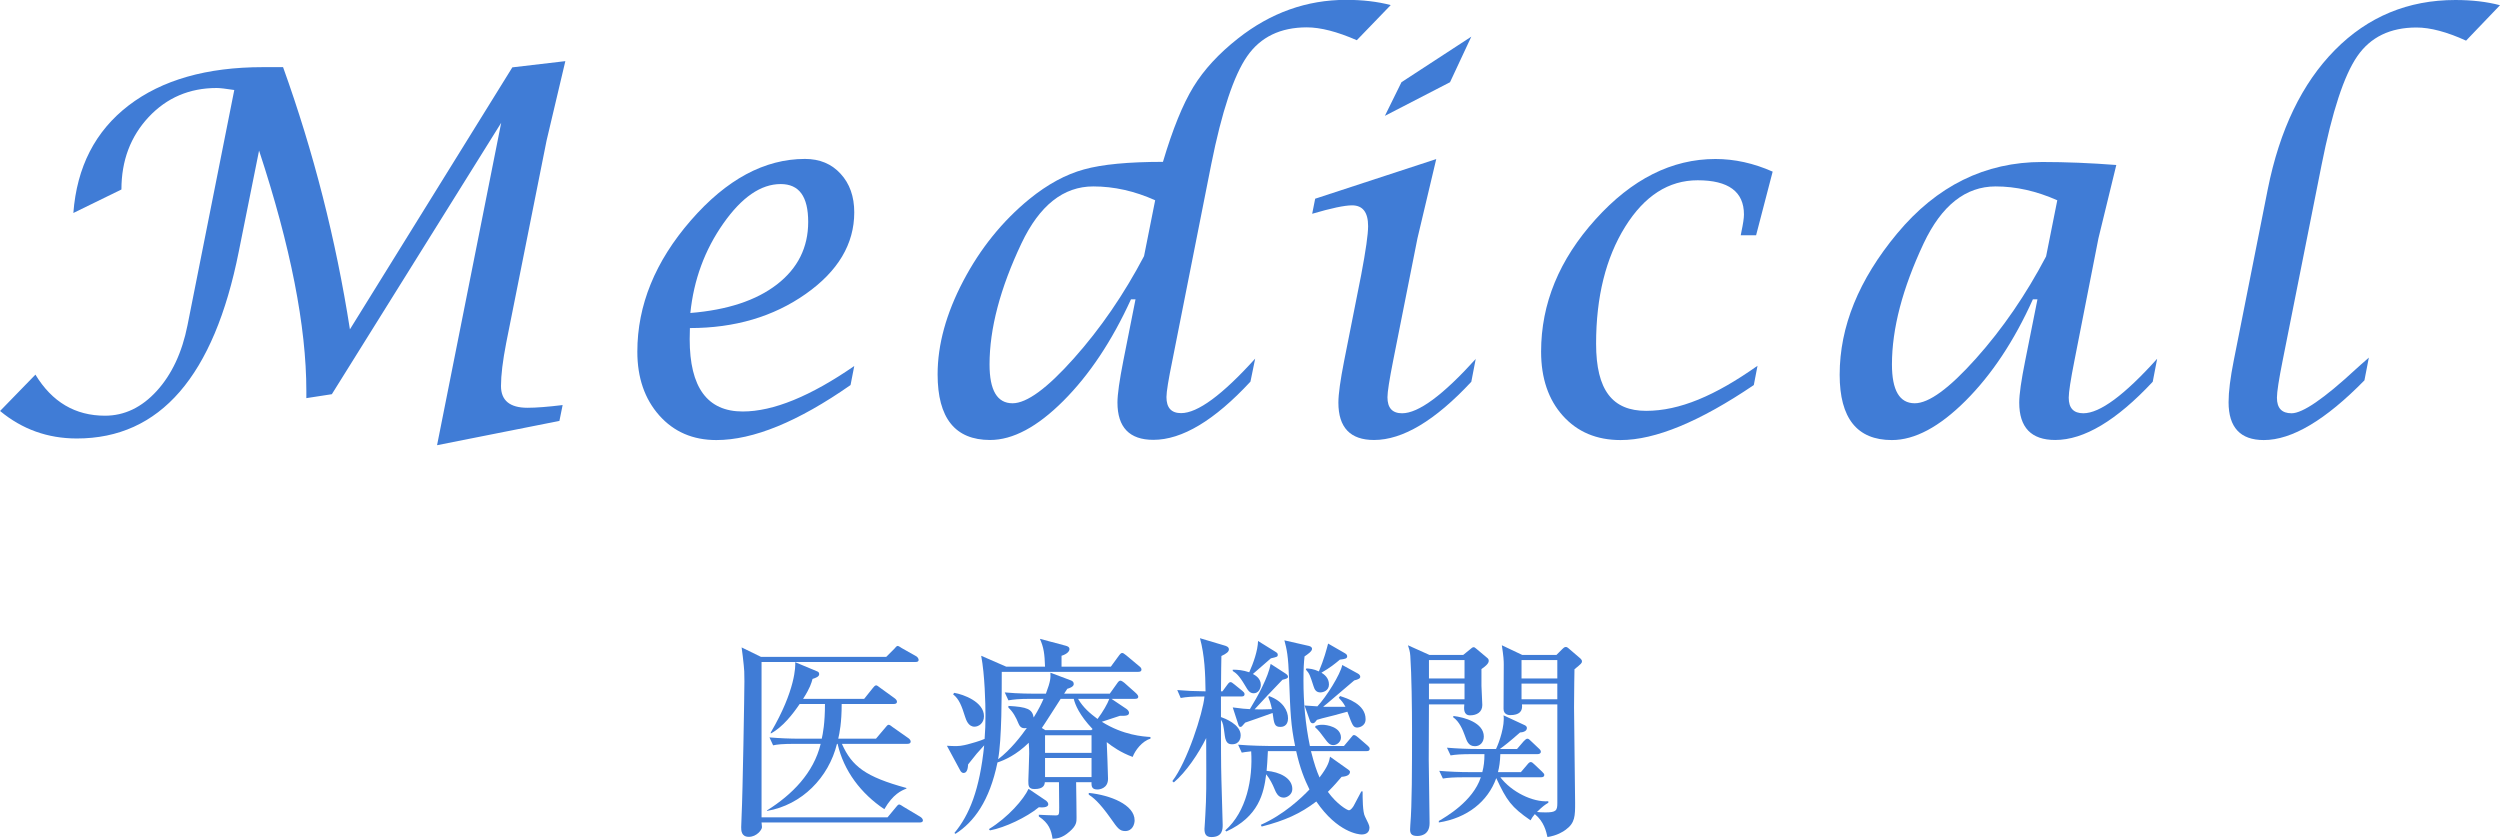 <?xml version="1.0" encoding="UTF-8"?>
<svg xmlns="http://www.w3.org/2000/svg" viewBox="0 0 350.01 117.43">
  <defs>
    <style>
      .cls-1 {
        fill: #407cd6;
      }

      .cls-2 {
        mix-blend-mode: multiply;
      }

      .cls-3 {
        isolation: isolate;
      }
    </style>
  </defs>
  <g class="cls-3">
    <g id="_レイヤー_2" data-name="レイヤー 2">
      <g id="design">
        <g>
          <g class="cls-2">
            <path class="cls-1" d="M0,57.55l4.96-5.1c2.33,3.84,5.58,5.75,9.74,5.75,2.73,0,5.14-1.16,7.25-3.47,2.1-2.31,3.54-5.37,4.3-9.19l6.55-32.94c-1.18-.18-2-.28-2.46-.28-3.81,0-6.99,1.36-9.53,4.07-2.54,2.72-3.81,6.1-3.81,10.14l-6.73,3.29c.49-6.45,3.06-11.46,7.73-15.05,4.67-3.58,10.94-5.37,18.82-5.37h2.81c4.28,11.9,7.4,24.14,9.36,36.71L71.73,9.43l7.42-.87-2.63,11.13-5.65,28.32c-.49,2.52-.73,4.53-.73,6.03,0,2.03,1.24,3.05,3.71,3.05,1.22,0,2.87-.13,4.92-.38l-.45,2.22-17.13,3.4,8.98-45.14-23.71,38-3.57,.55v-1c0-9.04-2.21-20.26-6.62-33.66l-2.84,14.14c-3.47,17.45-11.02,26.17-22.67,26.17-4.07,0-7.65-1.28-10.75-3.85Z"/>
            <path class="cls-1" d="M119.6,51.24l-.52,2.67c-7.35,5.13-13.61,7.7-18.79,7.7-3.28,0-5.95-1.15-7.99-3.45-2.04-2.3-3.07-5.27-3.07-8.92,0-6.51,2.5-12.64,7.49-18.38s10.32-8.61,15.98-8.61c2.06,0,3.72,.69,4.99,2.08,1.27,1.38,1.91,3.18,1.91,5.4,0,4.43-2.27,8.24-6.79,11.42-4.53,3.19-9.94,4.78-16.22,4.78l-.03,1.56c0,6.75,2.47,10.12,7.42,10.12,4.28,0,9.49-2.13,15.64-6.38Zm-22.95-7.42c5.18-.42,9.22-1.75,12.13-4,2.91-2.25,4.37-5.17,4.37-8.75s-1.28-5.3-3.85-5.3c-2.77,0-5.45,1.84-8.04,5.53-2.59,3.69-4.13,7.86-4.61,12.53Z"/>
            <path class="cls-1" d="M158.96,41.91h-.62c-2.66,5.82-5.81,10.56-9.46,14.21-3.65,3.65-7.07,5.48-10.26,5.48-4.9,0-7.35-3.06-7.35-9.19,0-4.16,1.2-8.52,3.59-13.07,2.39-4.55,5.48-8.38,9.27-11.48,2.54-2.06,5.08-3.44,7.63-4.14,2.54-.71,6.23-1.06,11.06-1.06,1.36-4.58,2.78-8.07,4.26-10.49,1.48-2.42,3.56-4.67,6.24-6.78,4.58-3.61,9.63-5.41,15.15-5.41,2.29,0,4.37,.24,6.24,.73l-4.75,4.92c-2.75-1.2-5.08-1.8-7-1.8-3.7,0-6.48,1.35-8.35,4.04s-3.55,7.74-5.03,15.13l-5.44,27.46c-.55,2.68-.83,4.39-.83,5.13,0,1.5,.68,2.25,2.05,2.25,2.31,0,5.77-2.54,10.37-7.63l-.66,3.22c-5.04,5.43-9.57,8.15-13.59,8.15-3.35,0-5.03-1.75-5.03-5.23,0-1.13,.28-3.1,.83-5.89l1.7-8.56Zm2.77-13.87c-2.87-1.29-5.75-1.94-8.67-1.94-4.18,0-7.53,2.66-10.05,7.97-2.98,6.29-4.47,11.94-4.47,16.95,0,3.63,1.07,5.44,3.22,5.44,1.99,0,4.85-2.09,8.58-6.28,3.73-4.18,7.01-8.96,9.83-14.32l1.56-7.83Z"/>
            <path class="cls-1" d="M206.61,50.23l-.62,3.22c-5.06,5.43-9.6,8.15-13.62,8.15-3.33,0-4.99-1.75-4.99-5.23,0-1.18,.27-3.12,.8-5.82l2.39-12.06c.65-3.42,.97-5.7,.97-6.83,0-1.94-.75-2.91-2.25-2.91-1.04,0-2.9,.39-5.58,1.18l.42-2.11,16.95-5.55-2.63,11.09-3.4,17.12c-.53,2.68-.8,4.39-.8,5.13,0,1.5,.68,2.25,2.05,2.25,2.29,0,5.73-2.54,10.33-7.63Zm-12.72-34.01l2.32-4.71,9.78-6.38-2.98,6.38-9.12,4.71Z"/>
            <path class="cls-1" d="M246.06,51.21l-.52,2.7c-7.58,5.13-13.8,7.7-18.65,7.7-3.35,0-6.04-1.13-8.08-3.4-2.03-2.26-3.05-5.26-3.05-8.98,0-6.72,2.54-12.9,7.63-18.53,5.08-5.63,10.68-8.44,16.78-8.44,2.68,0,5.35,.59,8.01,1.77l-2.32,8.91h-2.15l.1-.52c.23-1.09,.35-1.88,.35-2.39,0-3.19-2.16-4.79-6.48-4.79-4.07,0-7.45,2.17-10.16,6.52-2.7,4.35-4.06,9.8-4.06,16.36s2.33,9.4,7,9.4,9.64-2.1,15.6-6.31Z"/>
            <path class="cls-1" d="M285.24,41.91h-.63c-2.61,5.8-5.75,10.53-9.42,14.2-3.67,3.66-7.11,5.5-10.32,5.5-4.87,0-7.31-3.05-7.31-9.15,0-6.73,2.68-13.31,8.04-19.76,5.55-6.68,12.32-10.02,20.32-10.02,3.3,0,6.76,.14,10.37,.42l-2.5,10.26-3.36,17.12c-.53,2.68-.8,4.42-.8,5.2,0,1.46,.68,2.18,2.05,2.18,2.31,0,5.75-2.54,10.33-7.63l-.62,3.22c-5.07,5.43-9.62,8.15-13.65,8.15-3.36,0-5.04-1.75-5.04-5.23,0-1.16,.28-3.12,.84-5.89l1.71-8.56Zm2.79-13.87c-2.91-1.29-5.79-1.94-8.63-1.94-4.21,0-7.57,2.66-10.08,7.97-2.96,6.29-4.44,11.94-4.44,16.95,0,3.63,1.06,5.44,3.19,5.44,1.99,0,4.84-2.09,8.57-6.26s7-8.94,9.82-14.3l1.57-7.87Z"/>
            <path class="cls-1" d="M331.65,50.06l-.62,3.19c-5.46,5.57-10.15,8.36-14.09,8.36-3.28,0-4.93-1.77-4.93-5.3,0-1.46,.24-3.41,.73-5.86l4.75-23.92c1.67-8.37,4.81-14.88,9.42-19.54s10.23-6.99,16.85-6.99c2.31,0,4.4,.24,6.25,.73l-4.75,4.96c-2.68-1.22-5-1.84-6.94-1.84-3.68,0-6.44,1.34-8.29,4.02-1.85,2.68-3.52,7.75-5,15.22l-5.45,27.39c-.53,2.66-.8,4.39-.8,5.2,0,1.46,.68,2.18,2.05,2.18,1.55,0,4.55-2.06,8.99-6.17,.35-.32,.96-.87,1.84-1.63Z"/>
          </g>
          <g>
            <path class="cls-1" d="M128.73,115.15h-22.11c0,.12,.06,.48,.06,.66,0,.36-.75,1.35-1.83,1.35s-1.08-.9-1.08-1.35c0-.03,.06-1.5,.06-1.68,.15-2.91,.39-17.19,.39-18.75,0-1.2-.03-1.77-.09-2.22-.03-.42-.24-2.16-.3-2.52l2.7,1.32h17.55l1.14-1.14c.12-.12,.3-.39,.45-.39s.42,.21,.57,.3l2.07,1.17c.15,.09,.3,.33,.3,.48,0,.27-.24,.3-.45,.3h-21.54v21.75h17.64l1.17-1.41c.15-.18,.3-.39,.45-.39s.39,.18,.63,.33l2.31,1.38c.21,.12,.39,.33,.39,.51,0,.27-.27,.3-.48,.3Zm-1.68-11.01h-9.18c1.41,3.18,3.33,4.62,9.03,6.18v.09c-.69,.27-1.86,.75-3.09,2.88-3.24-2.16-5.7-5.37-6.54-9.15h-.09c-1.17,4.74-4.92,8.55-9.78,9.39l-.03-.06c3.54-2.22,6.54-5.25,7.53-9.33h-3.42c-2.07,0-2.67,.09-3.24,.21l-.51-1.11c1.44,.12,2.85,.18,4.29,.18h3.03c.15-.66,.45-2.13,.45-4.86h-3.54c-.96,1.41-2.37,3.24-4.05,4.14v-.15c3.48-5.91,3.48-9.36,3.42-9.84l3.09,1.29c.15,.06,.27,.15,.27,.39,0,.36-.54,.54-.93,.66-.15,.57-.36,1.29-1.32,2.79h8.55l1.2-1.5c.15-.18,.3-.39,.48-.39,.15,0,.36,.21,.54,.33l2.07,1.5c.12,.09,.3,.27,.3,.45,0,.3-.27,.33-.45,.33h-7.29c0,2.64-.3,4.08-.48,4.86h5.28l1.32-1.56c.15-.18,.3-.39,.45-.39,.18,0,.36,.18,.57,.33l2.22,1.56c.12,.09,.3,.27,.3,.45,0,.3-.3,.33-.45,.33Z"/>
            <path class="cls-1" d="M150.66,109.51c.03,1.11,.06,4.8,.06,4.95,0,.57,.03,1.11-.99,1.98-1.05,.93-1.8,.96-2.37,.99-.18-1.2-.51-2.19-1.92-3.12v-.24c.39,.03,2.01,.09,2.34,.09,.51,0,.51-.12,.51-1.14,0-.54-.03-3-.03-3.51h-1.98c-.03,.33-.12,.96-1.44,.96-.87,0-.87-.48-.87-1.17,0-.15,.12-3.18,.12-3.78,0-.48,0-.63-.06-1.53-1.74,1.71-3.39,2.43-4.38,2.76-1.11,5.4-3.3,8.34-5.88,9.99l-.15-.12c2.1-2.52,3.54-6.06,4.17-12.27-.18,.18-.84,.93-1.05,1.17-.93,1.17-1.02,1.29-1.2,1.5-.03,.42-.09,1.2-.63,1.2-.27,0-.42-.24-.48-.36l-1.86-3.45c1.14,.06,1.65,.09,2.46-.09,1.02-.24,2.22-.6,2.82-.87,.09-1.38,.12-1.92,.12-3.27,0-1.62-.09-5.7-.6-8.37l3.51,1.53h5.43c-.06-1.8-.18-2.7-.72-3.9l3.6,.96c.21,.06,.54,.15,.54,.48,0,.3-.33,.69-1.11,.93v1.53h6.9l1.14-1.56c.24-.33,.36-.36,.45-.36,.12,0,.24,.06,.57,.33l1.83,1.53c.09,.06,.3,.24,.3,.45,0,.3-.27,.33-.45,.33h-19.11c0,3.18,0,9.48-.51,12.24,1.77-1.35,3.21-3.24,4.02-4.38-.39,.06-.87,.12-1.17-.63-.33-.84-.78-1.65-1.41-2.22v-.24c2.67,.15,3.33,.45,3.54,1.62,.72-1.17,1.08-1.92,1.38-2.61h-1.68c-1.86,0-2.49,.09-3.24,.21l-.51-1.11c1.83,.18,3.96,.18,4.29,.18h1.47c.69-1.83,.66-2.25,.63-2.94l2.88,1.08c.21,.09,.39,.21,.39,.51,0,.39-.66,.6-.9,.66-.3,.45-.33,.48-.45,.69h6.39l1.05-1.47c.12-.18,.27-.36,.45-.36,.15,0,.42,.21,.54,.3l1.65,1.47s.3,.27,.3,.48c0,.27-.24,.3-.48,.3h-3.27l2.1,1.41c.21,.15,.36,.36,.36,.54,0,.39-.39,.45-1.26,.42-.39,.12-2.19,.72-2.55,.84,3,1.89,5.82,2.07,6.81,2.13v.24c-1.17,.33-2.16,1.65-2.49,2.55-1.65-.6-2.88-1.47-3.63-2.07,.03,.81,.18,4.38,.18,5.13,0,1.38-1.23,1.5-1.47,1.5-.75,0-.87-.36-.84-1.02h-2.16Zm-17.07-12.51c1.29,.21,4.17,1.26,4.17,3.27,0,1.02-.78,1.47-1.32,1.47-.87,0-1.17-.93-1.32-1.38-.48-1.53-.84-2.49-1.68-3.15l.15-.21Zm12.9,15.12c.12,.12,.27,.27,.27,.48,0,.51-.96,.45-1.32,.42-1.71,1.41-4.74,2.85-6.84,3.24l-.15-.18c2.7-1.65,4.89-4.2,5.55-5.64l2.49,1.68Zm6.3-9.9l.18-.15c-1.86-1.95-2.46-3.45-2.64-4.23h-1.83c-.45,.69-2.37,3.72-2.64,4.08l.48,.3h6.45Zm.03,3.18v-2.46h-6.51v2.46h6.51Zm0,3.39v-2.67h-6.51v2.67h6.51Zm-1.89-10.95c.75,1.26,1.65,2.01,2.73,2.82,.78-1.05,1.38-2.1,1.65-2.82h-4.38Zm1.5,13.17c3,.3,6.42,1.65,6.42,3.84,0,.54-.3,1.5-1.32,1.5-.78,0-1.08-.42-1.98-1.71-1.74-2.46-2.55-3-3.12-3.39v-.24Z"/>
            <path class="cls-1" d="M173.79,97.51h-2.85v2.88c.51,.18,2.76,1.02,2.76,2.55,0,.24-.06,1.26-1.2,1.26-.45,0-.87-.12-1.02-1.17-.21-1.59-.24-1.77-.54-2.25,0,2.79,0,6.45,.06,8.34,.15,5.52,.18,6.15,.18,6.33,0,.63,0,1.74-1.59,1.74-.78,0-.96-.48-.96-1.14,0-.12,.12-1.65,.12-1.95,.15-2.7,.15-3.45,.12-10.77-1.08,2.19-2.82,4.77-4.53,6.21l-.21-.18c2.07-2.67,4.29-9.54,4.5-11.85-1.83,0-2.49,.06-3.33,.21l-.48-1.11c1.41,.12,2.16,.15,3.96,.18-.03-2.49-.12-5.01-.78-7.44l3.42,1.02c.21,.06,.63,.18,.63,.54,0,.33-.33,.6-1.05,.93-.03,1.02-.03,2.1-.06,4.95h.21l.66-.9c.06-.09,.27-.39,.45-.39,.15,0,.24,.06,.57,.33l1.11,.9c.18,.15,.3,.27,.3,.45,0,.3-.24,.33-.45,.33Zm17.52,7.65h-7.77c.48,1.86,.78,2.73,1.2,3.69,1.23-1.62,1.35-2.25,1.47-2.91l2.58,1.83c.18,.15,.21,.18,.21,.3,0,.6-.9,.66-1.17,.69-.54,.63-1.02,1.2-1.92,2.1,1.23,1.71,2.7,2.58,2.94,2.58,.3,0,.6-.51,.66-.6,.18-.33,.93-1.74,1.08-2.04h.18c0,.87,0,2.91,.33,3.51,.39,.78,.63,1.26,.63,1.53,0,.75-.51,.99-1.11,.99-.36,0-3.36-.27-6.33-4.62-2.25,1.71-4.38,2.67-7.65,3.51l-.12-.24c3.24-1.44,5.7-3.78,6.81-4.95-.69-1.41-1.32-2.94-1.86-5.37h-3.96c-.06,1.29-.12,2.16-.18,2.76,1.8,.15,3.6,.99,3.6,2.55,0,.78-.75,1.2-1.2,1.2-.81,0-1.08-.69-1.38-1.41-.12-.3-.54-1.2-1.08-1.86-.33,2.67-1.05,5.94-5.58,8.01l-.15-.15c3-2.64,3.87-7.26,3.63-11.07-.78,.09-1.05,.12-1.32,.18l-.51-1.11c1.83,.15,3.96,.18,4.29,.18h3.69c-.6-2.94-.66-4.53-.84-9.36-.12-3.36-.33-4.17-.66-5.43l3.42,.78c.21,.06,.45,.15,.45,.42,0,.33-.6,.75-1.05,1.05-.09,.84-.15,1.68-.15,3.36,0,3.09,.27,6.15,.9,9.18h4.77l.96-1.14c.24-.3,.3-.39,.45-.39,.18,0,.42,.21,.57,.33l1.32,1.14c.15,.15,.3,.27,.3,.45,0,.3-.24,.33-.45,.33Zm-13.38-12.99c-.81,.72-1.65,1.44-2.52,2.19,.33,.18,1.11,.6,1.11,1.53,0,.54-.36,1.17-.99,1.17-.57,0-.81-.39-1.23-1.11-.87-1.47-1.26-1.71-1.71-2.01v-.18c.75,0,1.41,.06,2.31,.36,.57-1.26,1.2-3.03,1.23-4.38l2.37,1.47c.3,.18,.39,.27,.39,.45,0,.3-.09,.3-.96,.51Zm1.35,9.6c-.84,0-.9-.39-1.11-1.95-1.29,.45-3.42,1.23-3.84,1.35-.45,.54-.51,.6-.66,.6-.18,0-.24-.15-.3-.33l-.78-2.4c1.29,.18,1.77,.21,2.4,.24,1.14-1.86,2.55-4.44,2.91-6.33l2.04,1.32c.18,.12,.39,.27,.39,.48s-.27,.3-.78,.42c-.69,.69-3.45,3.63-3.9,4.14,.87,0,1.14,.03,2.43-.03-.18-.84-.33-1.23-.51-1.68l.09-.15c2.01,.72,2.67,2.1,2.67,3.12,0,1.14-.84,1.2-1.05,1.2Zm10.77,.09c-.6,0-.69-.27-1.41-2.22-1.38,.39-2.31,.63-3.54,.93-.33,.09-.42,.12-.72,.21-.33,.42-.39,.48-.6,.48-.24,0-.33-.21-.39-.36l-.75-2.13c.96,.06,1.29,.09,1.8,.12,1.23-1.29,3.24-4.5,3.48-5.79l2.19,1.2c.18,.09,.33,.27,.33,.45,0,.21-.21,.36-.84,.51-1.29,1.08-3.09,2.64-3.84,3.27-.21,.15-.33,.27-.51,.42h3.12c-.3-.57-.6-.9-.93-1.26l.18-.24c.99,.33,3.57,1.11,3.57,3.24,0,1.02-.99,1.17-1.14,1.17Zm-2.46-9.51c-.75,.63-1.35,1.11-2.58,1.83,.39,.24,1.05,.72,1.05,1.65,0,.87-.81,1.11-1.2,1.11-.57,0-.81-.36-.96-.87-.48-1.47-.54-1.74-1.08-2.34l.09-.15c.42,.03,.96,.06,1.74,.42,.75-1.8,1.05-3,1.29-3.9l2.19,1.26c.27,.15,.48,.27,.48,.51,0,.33-.27,.39-1.02,.48Zm-.93,11.97c-.51,0-.81-.42-1.02-.69-.87-1.17-.96-1.29-1.53-1.83l.09-.18c.27-.09,.51-.15,.96-.15,.51,0,2.58,.27,2.58,1.8,0,.6-.57,1.05-1.08,1.05Z"/>
            <path class="cls-1" d="M204.86,91.69l.96-.78c.24-.21,.33-.3,.54-.3,.09,0,.27,.18,.36,.24l1.5,1.26c.12,.09,.21,.21,.21,.42,0,.42-.63,.87-1.02,1.14v2.34c0,.15,.12,2.61,.12,2.7,0,.99-.78,1.44-1.71,1.44s-.87-.93-.81-1.53h-4.95c0,1.23-.03,6.63-.03,7.74,0,.99,.12,8.61,.12,8.88,0,1.8-1.47,1.8-1.74,1.8-.84,0-.99-.39-.99-.9,0-.12,.03-.48,.03-.63,.24-2.88,.24-7.86,.24-13.38,0-2.85-.06-7.71-.24-10.29-.03-.63-.21-1.11-.33-1.5l3,1.35h4.74Zm-4.8,.72v2.58h4.98v-2.58h-4.98Zm0,3.3v2.19h4.98v-2.19h-4.98Zm5.19,13.11c-1.86,0-2.49,.06-3.24,.18l-.51-1.08c1.44,.12,2.85,.18,4.29,.18h1.74c.21-.81,.3-1.53,.3-2.52h-1.5c-1.86,0-2.49,.06-3.24,.18l-.51-1.08c1.44,.12,2.85,.18,4.29,.18h2.58c.45-.93,1.26-3.3,1.05-4.71l2.97,1.38c.18,.09,.3,.21,.3,.39,0,.09,0,.57-.96,.63-1.5,1.32-2.16,1.83-2.82,2.31h2.4l.93-1.08c.18-.18,.36-.36,.51-.36,.18,0,.3,.12,.51,.33l1.11,1.05c.24,.21,.27,.33,.27,.45,0,.27-.27,.33-.45,.33h-5.22c-.03,1.05-.15,1.83-.33,2.52h3.21l.87-1.02c.21-.27,.36-.39,.51-.39s.3,.12,.51,.33l1.08,1.02c.27,.27,.3,.33,.3,.45,0,.27-.21,.33-.45,.33h-5.7c1.56,2.04,4.5,3.51,6.72,3.36v.21c-.45,.27-.78,.48-1.59,1.29,.24,.03,.6,.06,1.2,.06,1.5,0,1.65-.27,1.65-1.32v-13.8h-4.95c.12,.96-.36,1.5-1.65,1.5-.09,0-.93,0-.93-.87,0-.99,.03-5.31,.03-6.21,0-.57-.03-1.14-.27-2.7l2.85,1.35h4.8l.81-.81c.12-.12,.3-.3,.48-.3,.15,0,.27,.06,.39,.18l1.68,1.44c.12,.12,.21,.24,.21,.39,0,.24-.09,.33-1.05,1.11,0,.84-.06,2.55-.06,5.34,0,2.13,.15,11.43,.15,13.32s0,2.85-1.32,3.81c-.36,.27-1.2,.81-2.55,1.02-.18-.78-.48-2.16-1.77-3.21-.27,.33-.39,.48-.6,.87-2.7-1.86-3.33-2.76-4.8-5.91-1.17,3.27-4.05,5.58-8.04,6.21v-.21c.96-.57,4.77-2.73,5.88-6.12h-2.07Zm-1.77-8.58c1.53,.18,4.26,.93,4.26,2.88,0,.78-.51,1.35-1.23,1.35-.93,0-1.14-.69-1.44-1.53-.27-.75-.75-1.92-1.62-2.52l.03-.18Zm9.54-7.83v2.58h5.01v-2.58h-5.01Zm0,3.3v2.19h5.01v-2.19h-5.01Z"/>
          </g>
        </g>
      </g>
    </g>
  </g>
</svg>